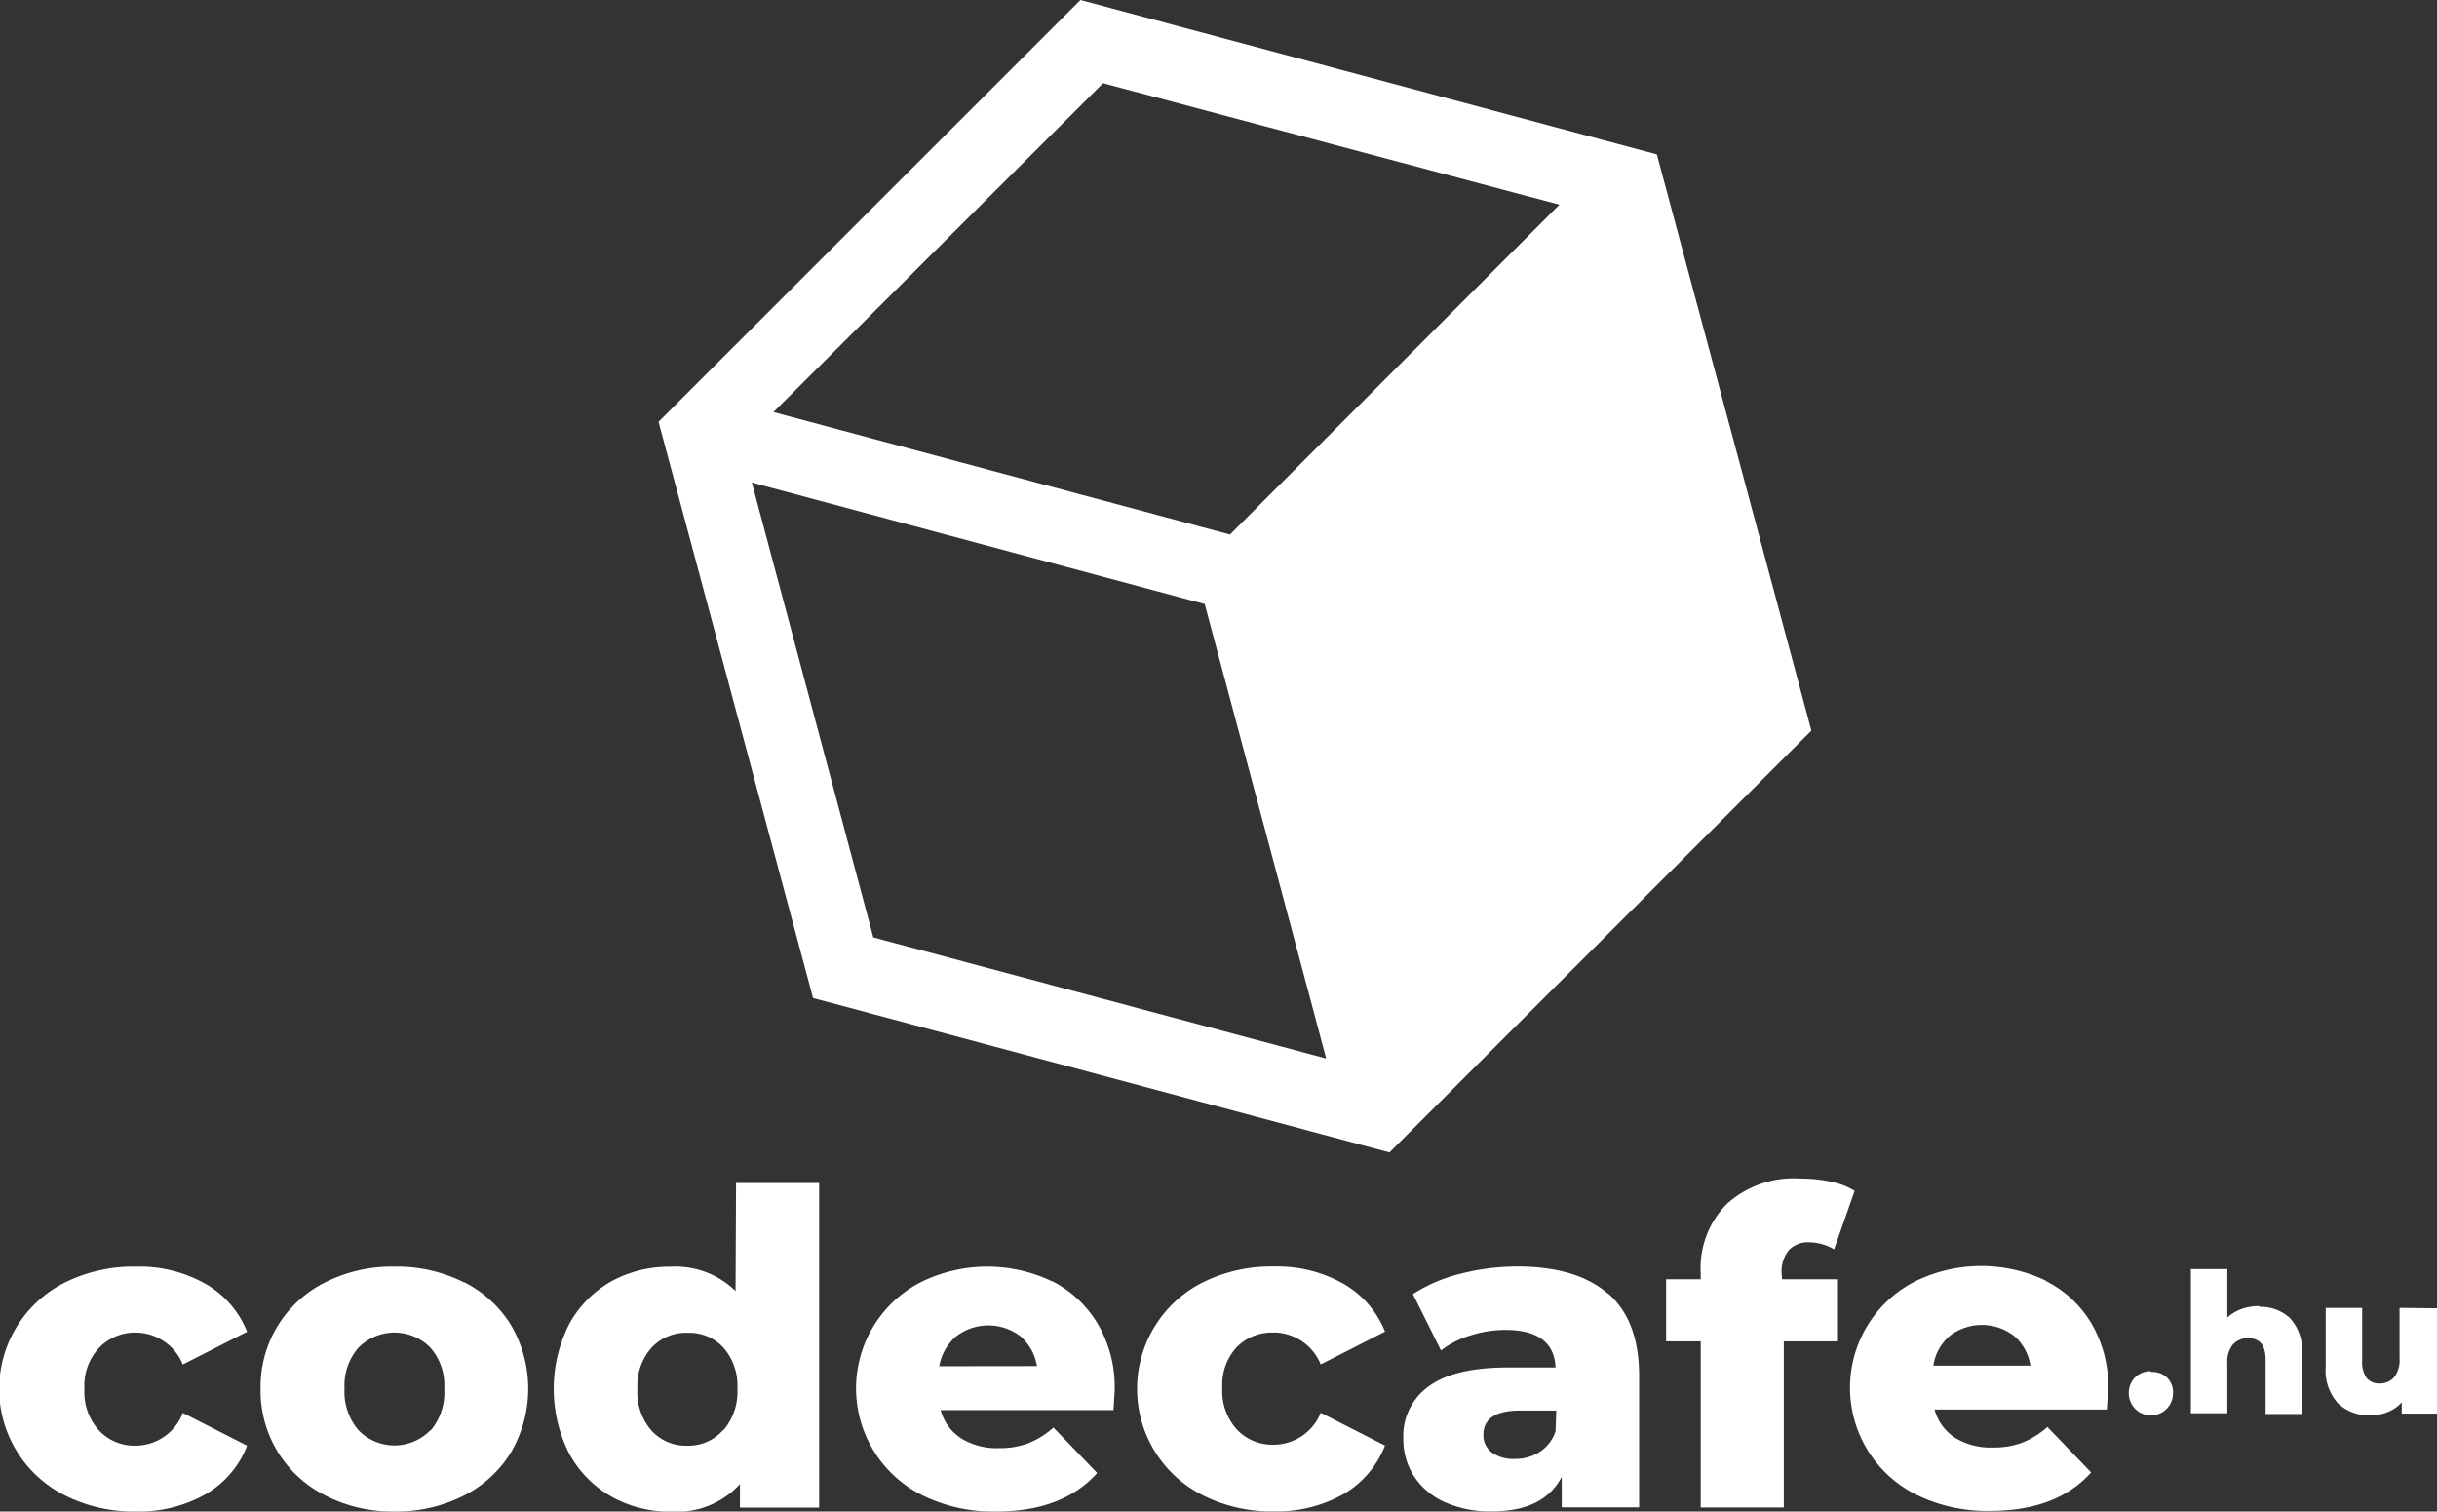 <svg xmlns="http://www.w3.org/2000/svg" viewBox="0 0 200.61 124.42"><rect x="0" y="0" width="200.61" height="124.42" fill="#333333" stroke="none"/><defs><style>.cls-1{isolation:isolate;}.cls-2{fill:#fff;fill-rule:evenodd;}</style></defs><title>logo-footer</title><g id="Réteg_2" data-name="Réteg 2"><g id="_.hu" data-name=".hu" class="cls-1"><g id="_.hu-2" data-name=".hu"><path class="cls-2" d="M11.16,109.69a4.21,4.21,0,0,1,3.89,2.63l5.29-2.7a7.86,7.86,0,0,0-3.42-3.94,11.06,11.06,0,0,0-5.72-1.42,12.69,12.69,0,0,0-5.8,1.28,9.8,9.8,0,0,0,0,17.58,12.57,12.57,0,0,0,5.8,1.3A11.16,11.16,0,0,0,16.92,123a7.88,7.88,0,0,0,3.42-4l-5.29-2.7A4.19,4.19,0,0,1,11.16,119a4,4,0,0,1-3-1.24,4.7,4.7,0,0,1-1.21-3.44,4.57,4.57,0,0,1,1.21-3.38A4.08,4.08,0,0,1,11.16,109.69Zm27-4.15a12.31,12.31,0,0,0-5.69-1.28,12.2,12.2,0,0,0-5.67,1.28,9.59,9.59,0,0,0-5.35,8.76,9.63,9.63,0,0,0,5.37,8.82,12.09,12.09,0,0,0,5.65,1.3,12.2,12.2,0,0,0,5.69-1.3,9.62,9.62,0,0,0,3.92-3.6,10.39,10.39,0,0,0,0-10.42A9.59,9.59,0,0,0,38.2,105.54Zm-2.74,12.2a4.13,4.13,0,0,1-5.9,0,4.85,4.85,0,0,1-1.16-3.44,4.72,4.72,0,0,1,1.16-3.38,4.15,4.15,0,0,1,5.9,0,4.71,4.71,0,0,1,1.15,3.38A4.85,4.85,0,0,1,35.46,117.74Zm25.13-11.47a7.08,7.08,0,0,0-5.4-2,9.85,9.85,0,0,0-4.86,1.22A9,9,0,0,0,46.85,109a11.78,11.78,0,0,0,0,10.64,9,9,0,0,0,3.48,3.55,9.76,9.76,0,0,0,4.86,1.24,7.06,7.06,0,0,0,5.72-2.27v1.94h6.52V97.38H60.59Zm-1.05,11.47A3.78,3.78,0,0,1,56.63,119a3.82,3.82,0,0,1-3-1.24,4.85,4.85,0,0,1-1.16-3.44,4.72,4.72,0,0,1,1.16-3.38,3.85,3.85,0,0,1,3-1.23,3.79,3.79,0,0,1,2.93,1.23,4.75,4.75,0,0,1,1.14,3.38A4.85,4.85,0,0,1,59.54,117.74Zm27.08-12.28a12.34,12.34,0,0,0-10.8.09A9.83,9.83,0,0,0,76,123.12a13.2,13.2,0,0,0,6,1.3q5.47,0,8.32-3.17l-3.6-3.74a7.16,7.16,0,0,1-2.07,1.29,6.58,6.58,0,0,1-2.43.4,5.55,5.55,0,0,1-3.11-.81,4,4,0,0,1-1.68-2.32H91.66c.07-1.08.1-1.65.1-1.7A10.27,10.27,0,0,0,90.38,109,9.25,9.25,0,0,0,86.62,105.46Zm-9.26,7A4.13,4.13,0,0,1,78.71,110a4.35,4.35,0,0,1,5.3,0,4.13,4.13,0,0,1,1.35,2.45Zm27.51-2.78a4.21,4.21,0,0,1,3.89,2.63l5.29-2.7a7.9,7.9,0,0,0-3.42-3.94,11.07,11.07,0,0,0-5.73-1.42,12.64,12.64,0,0,0-5.79,1.28,9.8,9.8,0,0,0,0,17.58,12.53,12.53,0,0,0,5.79,1.3,11.17,11.17,0,0,0,5.73-1.42,7.93,7.93,0,0,0,3.42-4l-5.29-2.7a4.19,4.19,0,0,1-3.89,2.63,4,4,0,0,1-3-1.24,4.7,4.7,0,0,1-1.21-3.44,4.57,4.57,0,0,1,1.21-3.38A4.06,4.06,0,0,1,104.87,109.69Zm27.5-3.22q-2.55-2.2-7.41-2.21a19,19,0,0,0-4.67.59,12.93,12.93,0,0,0-3.94,1.68l2.31,4.64a7.47,7.47,0,0,1,2.44-1.24,9.52,9.52,0,0,1,2.85-.45q4,0,4.14,3.09H124.2c-3,0-5.14.51-6.55,1.53a5,5,0,0,0-2.13,4.31,5.6,5.6,0,0,0,.85,3.07,5.84,5.84,0,0,0,2.5,2.15,9.12,9.12,0,0,0,3.93.79q4.28,0,5.76-2.85v2.52h6.37V113.26Q134.93,108.68,132.37,106.47Zm-4.28,11.36a3.24,3.24,0,0,1-1.3,1.69,3.73,3.73,0,0,1-2.09.58,3,3,0,0,1-1.87-.54,1.75,1.75,0,0,1-.68-1.44c0-1.32,1-2,3-2h3Zm18.61-13a2.76,2.76,0,0,1,.59-1.91,2.18,2.18,0,0,1,1.68-.65,4.14,4.14,0,0,1,2.05.58l1.69-4.82a6,6,0,0,0-2-.76,12.24,12.24,0,0,0-2.52-.25,8.2,8.2,0,0,0-6,2.09A7.51,7.51,0,0,0,140,104.8v.5h-2.85v5.11H140v13.68h6.84V110.41h4.46V105.3H146.7Zm21.74.59a12.34,12.34,0,0,0-10.8.09,9.83,9.83,0,0,0,.22,17.57,13.2,13.2,0,0,0,6,1.3q5.48,0,8.32-3.17l-3.6-3.74a7.16,7.16,0,0,1-2.07,1.29,6.65,6.65,0,0,1-2.43.4,5.61,5.61,0,0,1-3.12-.81,4,4,0,0,1-1.67-2.32h14.18c.07-1.08.11-1.65.11-1.7A10.18,10.18,0,0,0,172.2,109,9.13,9.13,0,0,0,168.44,105.46Zm-9.25,7a4,4,0,0,1,1.35-2.45,4.34,4.34,0,0,1,5.29,0,4,4,0,0,1,1.35,2.45Zm17.91.46a1.82,1.82,0,0,0-1.3.5,1.86,1.86,0,0,0,0,2.59,1.82,1.82,0,0,0,3.12-1.3,1.69,1.69,0,0,0-.52-1.29A1.8,1.8,0,0,0,177.1,112.93Zm8.9-5.36a4.27,4.27,0,0,0-1.44.24,3.31,3.31,0,0,0-1.17.71v-4h-3v11.87h3V112.2a2.22,2.22,0,0,1,.47-1.54,1.65,1.65,0,0,1,1.26-.51c.95,0,1.42.59,1.42,1.77v4.47h3v-5a3.91,3.91,0,0,0-1-2.9A3.57,3.57,0,0,0,186,107.57Zm11.57.15v4.17a2.28,2.28,0,0,1-.46,1.55,1.53,1.53,0,0,1-1.18.5,1.31,1.31,0,0,1-1.07-.45,2.26,2.26,0,0,1-.37-1.42v-4.35h-3v4.84a4,4,0,0,0,1,3,3.65,3.65,0,0,0,2.68,1,3.79,3.79,0,0,0,1.43-.27,3.1,3.1,0,0,0,1.15-.8v.93h2.9v-8.67Z"/></g></g><g id="box_copy_másolat_Kép" data-name="box copy másolat Kép"><path class="cls-2" d="M136.39,12.71,88.94,0,54.21,34.72,66.93,82.15l47.45,12.71,34.73-34.72ZM71.89,77.16l-10-37.44,37.28,10,10,37.41ZM101.25,44,63.67,33.92,90.8,6.85l37.57,10Z"/></g></g></svg>